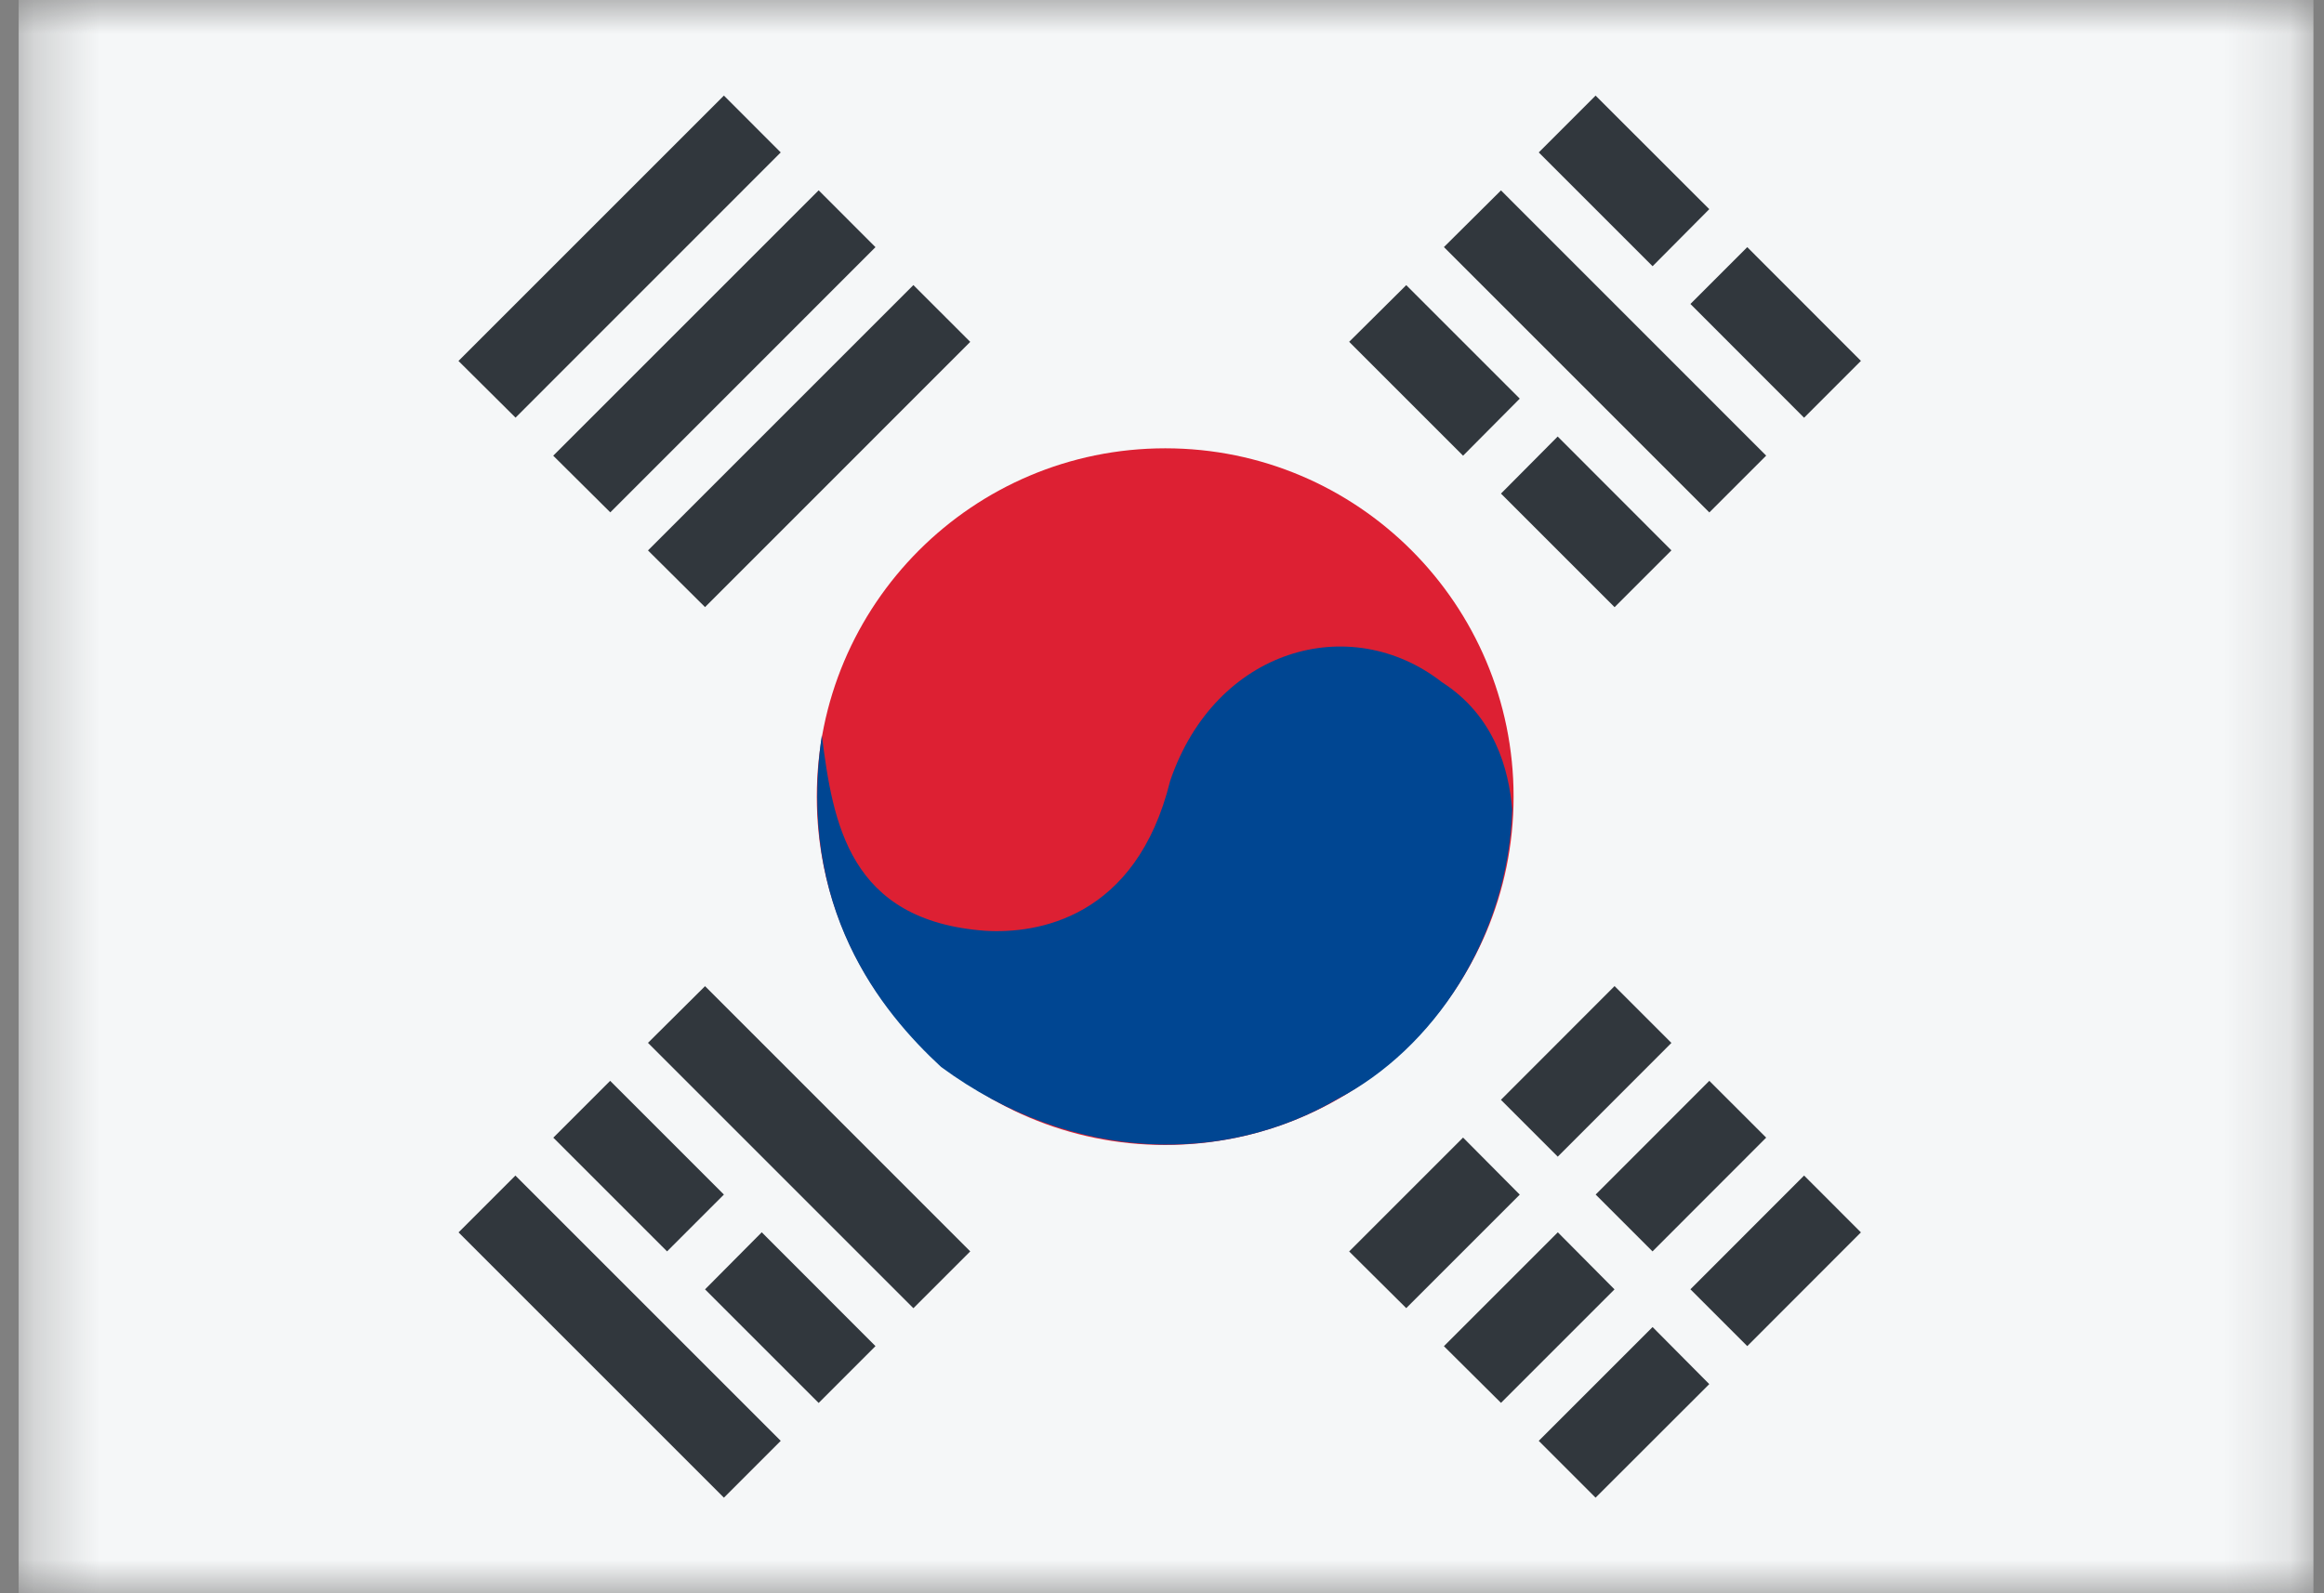 <svg width="35" height="24" viewBox="0 0 35 24" fill="none" xmlns="http://www.w3.org/2000/svg">
<rect x="0" y="0" width="35" height="24" fill="#808080" stroke="none"/>
<mask id="mask0_665_5759" style="mask-type:alpha" maskUnits="userSpaceOnUse" x="0" y="0" width="35" height="24">
<rect x="0.281" width="34.56" height="24" fill="#D9D9D9"/>
</mask>
<g mask="url(#mask0_665_5759)">
<rect x="0.281" width="34.56" height="24" fill="#F5F7F8"/>
<path fill-rule="evenodd" clip-rule="evenodd" d="M22.795 12.002C22.795 14.896 20.447 17.247 17.546 17.247C14.645 17.247 12.301 14.896 12.301 12.002C12.301 9.108 14.649 6.753 17.55 6.753C20.451 6.753 22.795 9.108 22.795 12.002Z" fill="#DD2033"/>
<path fill-rule="evenodd" clip-rule="evenodd" d="M12.377 11.076C12.544 12.399 12.786 13.871 14.841 14.021C15.611 14.067 17.11 13.842 17.623 11.762C18.302 9.769 20.332 9.197 21.716 10.276C22.507 10.783 22.724 11.587 22.774 12.195C22.713 14.124 21.586 15.804 20.144 16.554C18.483 17.529 16.185 17.551 14.173 16.072C13.266 15.232 11.998 13.678 12.377 11.076Z" fill="#004692"/>
<path d="M7.613 5.436L10.902 2.147L11.051 2.296L7.763 5.585L7.613 5.436ZM10.902 21.853L7.613 18.564L7.762 18.415L11.051 21.704L10.902 21.853ZM23.311 16.567L24.316 15.561L24.465 15.71L23.46 16.716L23.311 16.567ZM24.738 17.994L25.743 16.988L25.892 17.137L24.887 18.143L24.738 17.994ZM26.165 19.421L27.17 18.415L27.319 18.564L26.314 19.57L26.165 19.421ZM21.027 18.85L22.033 17.844L22.182 17.994L21.177 18.999L21.027 18.85ZM22.454 20.277L23.46 19.271L23.609 19.421L22.604 20.426L22.454 20.277ZM23.881 21.704L24.887 20.698L25.036 20.848L24.03 21.853L23.881 21.704ZM10.046 18.143L9.04 17.137L9.189 16.988L10.195 17.994L10.046 18.143ZM11.324 19.421L11.473 19.271L12.478 20.277L12.329 20.426L11.324 19.421ZM12.329 3.574L12.478 3.723L9.19 7.012L9.04 6.863L12.329 3.574ZM25.743 7.012L22.454 3.723L22.604 3.574L25.892 6.863L25.743 7.012ZM10.467 8.29L13.756 5.001L13.905 5.15L10.617 8.439L10.467 8.29ZM13.756 18.999L10.467 15.71L10.617 15.561L13.905 18.85L13.756 18.999ZM24.887 3.302L23.881 2.296L24.03 2.147L25.036 3.152L24.887 3.302ZM22.033 6.156L21.027 5.15L21.177 5.001L22.182 6.006L22.033 6.156ZM26.314 4.43L27.319 5.436L27.17 5.585L26.165 4.579L26.314 4.43ZM24.316 8.439L23.311 7.434L23.46 7.284L24.465 8.29L24.316 8.439Z" fill="#31373D" stroke="#31373D"/>
</g>
</svg>
